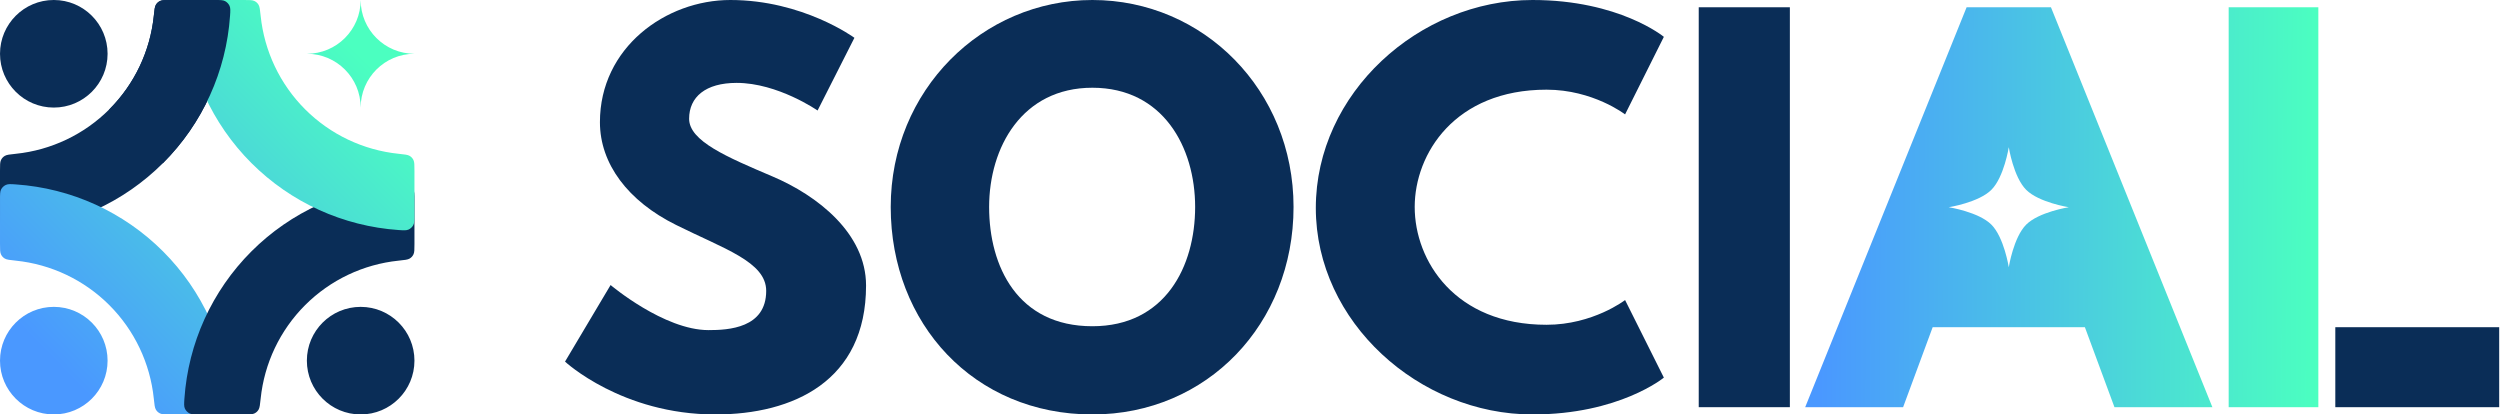 <svg width="3016" height="500" viewBox="0 0 3016 500" fill="none" xmlns="http://www.w3.org/2000/svg">
<path d="M2817.32 394.738H3015.02V491.23H2817.32V394.738Z" fill="#0A2D57"/>
<path d="M2669.01 491.219H2550.88L2515.21 394.728H2331.58L2295.91 491.219H2177.78L2372.52 8.763H2474.27L2669.01 491.219ZM2796.85 491.218H2688.67V8.762H2796.85V491.218ZM2423.39 177.566C2423.39 177.566 2417.74 213.658 2402.4 228.998C2387.08 244.313 2351.09 249.977 2350.96 249.996C2351.09 250.016 2387.08 255.681 2402.4 270.994C2417.71 286.314 2423.38 322.326 2423.39 322.425C2423.41 322.324 2429.07 286.313 2444.39 270.994C2459.71 255.677 2495.72 250.013 2495.82 249.996C2495.74 249.983 2459.71 244.32 2444.39 228.998C2429.05 213.658 2423.39 177.566 2423.39 177.566Z" fill="url(#paint0_linear_225_493)"/>
<path d="M2159.29 8.77V491.226H2049.35V8.77H2159.29Z" fill="#0A2D57"/>
<path d="M1865.76 391.813C1921.9 391.813 1960.5 361.988 1960.5 361.988L2007.28 455.556C2007.28 455.556 1953.48 500 1848.8 500C1712.54 500 1587.4 388.889 1587.4 250.877C1587.4 112.281 1711.96 0 1848.8 0C1953.48 0 2007.28 44.444 2007.28 44.444L1960.5 138.012C1960.5 138.012 1921.9 108.187 1865.76 108.187C1755.23 108.187 1706.7 185.38 1706.7 249.708C1706.7 314.62 1755.23 391.813 1865.76 391.813Z" fill="#0A2D57"/>
<path d="M1074.57 249.708C1074.57 108.772 1185.09 0 1317.84 0C1451.76 0 1560.53 108.772 1560.53 249.708C1560.53 390.643 1456.44 500 1317.84 500C1175.15 500 1074.57 390.643 1074.57 249.708ZM1193.28 249.708C1193.28 321.637 1227.78 393.567 1317.84 393.567C1405.56 393.567 1441.82 321.637 1441.82 249.708C1441.82 177.778 1403.22 105.848 1317.84 105.848C1233.05 105.848 1193.28 177.778 1193.28 249.708Z" fill="#0A2D57"/>
<path d="M881.064 0C968.783 0 1030.77 45.614 1030.77 45.614L986.327 133.333C986.327 133.333 938.373 100 888.666 100C851.239 100 831.356 116.959 831.356 143.275C831.356 170.175 876.97 189.474 931.941 212.866C985.742 235.673 1044.81 281.287 1044.81 344.444C1044.81 459.649 957.087 500 862.935 500C750.069 500 681.648 436.257 681.648 436.257L736.619 343.86C736.619 343.86 800.947 398.246 854.748 398.246C878.724 398.246 924.338 395.906 924.338 350.877C924.338 315.789 872.876 300 815.566 271.345C757.672 242.69 723.754 197.661 723.754 147.368C723.754 57.31 803.286 0 881.064 0Z" fill="#0A2D57"/>
<path d="M258.979 -0.008C265.657 -0.008 268.997 -0.008 271.652 1.415C273.886 2.612 275.887 4.756 276.927 7.066C278.163 9.814 277.948 12.936 277.517 19.179C272.903 85.945 244.329 149.064 196.701 196.69C149.074 244.317 85.954 272.89 19.186 277.504C12.944 277.935 9.822 278.15 7.075 276.914C4.764 275.874 2.62 273.873 1.423 271.64C8.8039e-05 268.984 -2.93148e-05 265.645 0 258.966L0.001 205.712C0.001 199 0.001 195.643 1.146 193.214C2.226 190.922 3.628 189.367 5.797 188.057C8.096 186.668 11.787 186.288 19.168 185.525C61.594 181.144 101.459 162.313 131.892 131.881C162.324 101.449 181.154 61.584 185.536 19.159C186.298 11.778 186.68 8.088 188.068 5.789C189.378 3.62 190.933 2.218 193.225 1.138C195.654 -0.007 199.011 -0.008 205.724 -0.008H258.979Z" fill="#0A2D57"/>
<path d="M0.005 241.019C0.005 234.34 0.005 231 1.428 228.345C2.625 226.111 4.768 224.11 7.079 223.07C9.826 221.834 12.948 222.049 19.191 222.48C85.959 227.094 149.078 255.668 196.706 303.295C244.334 350.922 272.908 414.04 277.521 480.807C277.953 487.049 278.168 490.171 276.932 492.918C275.892 495.229 273.891 497.372 271.657 498.569C269.002 499.992 265.662 499.992 258.983 499.992H205.728C199.015 499.992 195.659 499.992 193.229 498.848C190.937 497.767 189.382 496.365 188.072 494.195C186.684 491.896 186.303 488.206 185.541 480.825C181.159 438.4 162.329 398.535 131.896 368.104C101.464 337.672 61.599 318.842 19.173 314.46C11.792 313.698 8.101 313.316 5.802 311.928C3.633 310.618 2.231 309.063 1.15 306.771C0.006 304.341 0.005 300.985 0.005 294.273V241.019ZM0.004 435.093C0.004 399.255 29.057 370.202 64.895 370.202C100.734 370.202 129.788 399.255 129.788 435.093C129.788 470.931 100.734 499.983 64.895 499.983C29.057 499.983 0.004 470.931 0.004 435.093Z" fill="url(#paint1_linear_225_493)"/>
<path d="M241.021 499.991C234.343 499.991 231.003 499.991 228.348 498.568C226.114 497.371 224.113 495.228 223.073 492.917C221.837 490.17 222.052 487.048 222.483 480.805C227.097 414.038 255.671 350.92 303.299 303.293C350.926 255.666 414.046 227.093 480.814 222.48C487.056 222.048 490.178 221.833 492.925 223.069C495.236 224.109 497.38 226.11 498.577 228.344C500 230.999 500 234.339 500 241.018L500 294.271C500 300.984 499.999 304.34 498.855 306.77C497.774 309.062 496.372 310.617 494.203 311.927C491.904 313.315 488.213 313.696 480.832 314.458C438.406 318.84 398.541 337.671 368.108 368.103C337.676 398.534 318.846 438.399 314.464 480.824C313.702 488.205 313.32 491.895 311.932 494.194C310.622 496.363 309.067 497.766 306.775 498.846C304.346 499.991 300.989 499.991 294.276 499.991L241.021 499.991ZM435.099 499.992C399.26 499.992 370.206 470.94 370.206 435.102C370.206 399.263 399.26 370.211 435.099 370.211C470.937 370.211 499.99 399.263 499.99 435.102C499.99 470.94 470.937 499.992 435.099 499.992Z" fill="#0A2D57"/>
<path fill-rule="evenodd" clip-rule="evenodd" d="M294.268 -0.004C300.981 -0.004 304.338 -0.004 306.767 1.141C309.06 2.221 310.614 3.624 311.924 5.793C313.312 8.092 313.694 11.782 314.456 19.163C318.838 61.588 337.668 101.453 368.1 131.885C398.533 162.317 438.398 181.147 480.824 185.528C488.205 186.291 491.896 186.672 494.195 188.061C496.364 189.371 497.766 190.926 498.846 193.218C499.991 195.647 499.991 199.004 499.991 205.716L499.992 258.97C499.992 265.649 499.992 268.988 498.569 271.644C497.372 273.877 495.228 275.878 492.917 276.918C490.17 278.154 487.048 277.939 480.805 277.508C414.038 272.894 350.918 244.32 303.291 196.693C255.663 149.067 227.089 85.948 222.475 19.182C222.044 12.939 221.829 9.817 223.065 7.07C224.105 4.76 226.106 2.616 228.34 1.419C230.995 -0.004 234.334 -0.004 241.013 -0.004H294.268ZM435.106 -0.008C435.106 35.832 464.157 64.883 499.998 64.883C464.157 64.883 435.103 93.937 435.103 129.776C435.103 93.937 406.044 64.879 370.204 64.879C406.044 64.879 435.106 35.832 435.106 -0.008Z" fill="url(#paint2_linear_225_493)"/>
<path d="M0.006 261.63C0.002 260.805 -4.1849e-06 259.919 0 258.966L0.001 205.712C0.001 204.723 0.002 203.808 0.006 202.957V261.63ZM258.979 -0.008C265.657 -0.008 268.997 -0.008 271.652 1.415C273.886 2.612 275.887 4.756 276.927 7.066C278.163 9.814 277.948 12.936 277.517 19.179C272.903 85.945 244.329 149.064 196.701 196.69C196.575 196.817 196.447 196.942 196.32 197.068L131.51 132.258C131.637 132.132 131.765 132.007 131.892 131.881C162.324 101.449 181.154 61.584 185.536 19.159C186.298 11.778 186.68 8.088 188.068 5.789C189.378 3.62 190.933 2.218 193.225 1.138C195.654 -0.007 199.011 -0.008 205.724 -0.008H258.979Z" fill="#0A2D57"/>
<ellipse cx="64.9" cy="64.883" rx="64.892" ry="64.891" fill="#0A2D57"/>
<defs>
<linearGradient id="paint0_linear_225_493" x1="2142.44" y1="246.943" x2="2796.85" y2="249.99" gradientUnits="userSpaceOnUse">
<stop offset="0.082" stop-color="#4A98FF"/>
<stop offset="1" stop-color="#4BFFC0"/>
</linearGradient>
<linearGradient id="paint1_linear_225_493" x1="64.914" y1="435.083" x2="446.589" y2="64.07" gradientUnits="userSpaceOnUse">
<stop stop-color="#4A98FF"/>
<stop offset="1" stop-color="#4BFFC0"/>
</linearGradient>
<linearGradient id="paint2_linear_225_493" x1="64.486" y1="432.812" x2="434.064" y2="65.992" gradientUnits="userSpaceOnUse">
<stop stop-color="#4A98FF"/>
<stop offset="1" stop-color="#4BFFC0"/>
</linearGradient>
</defs>
</svg>
